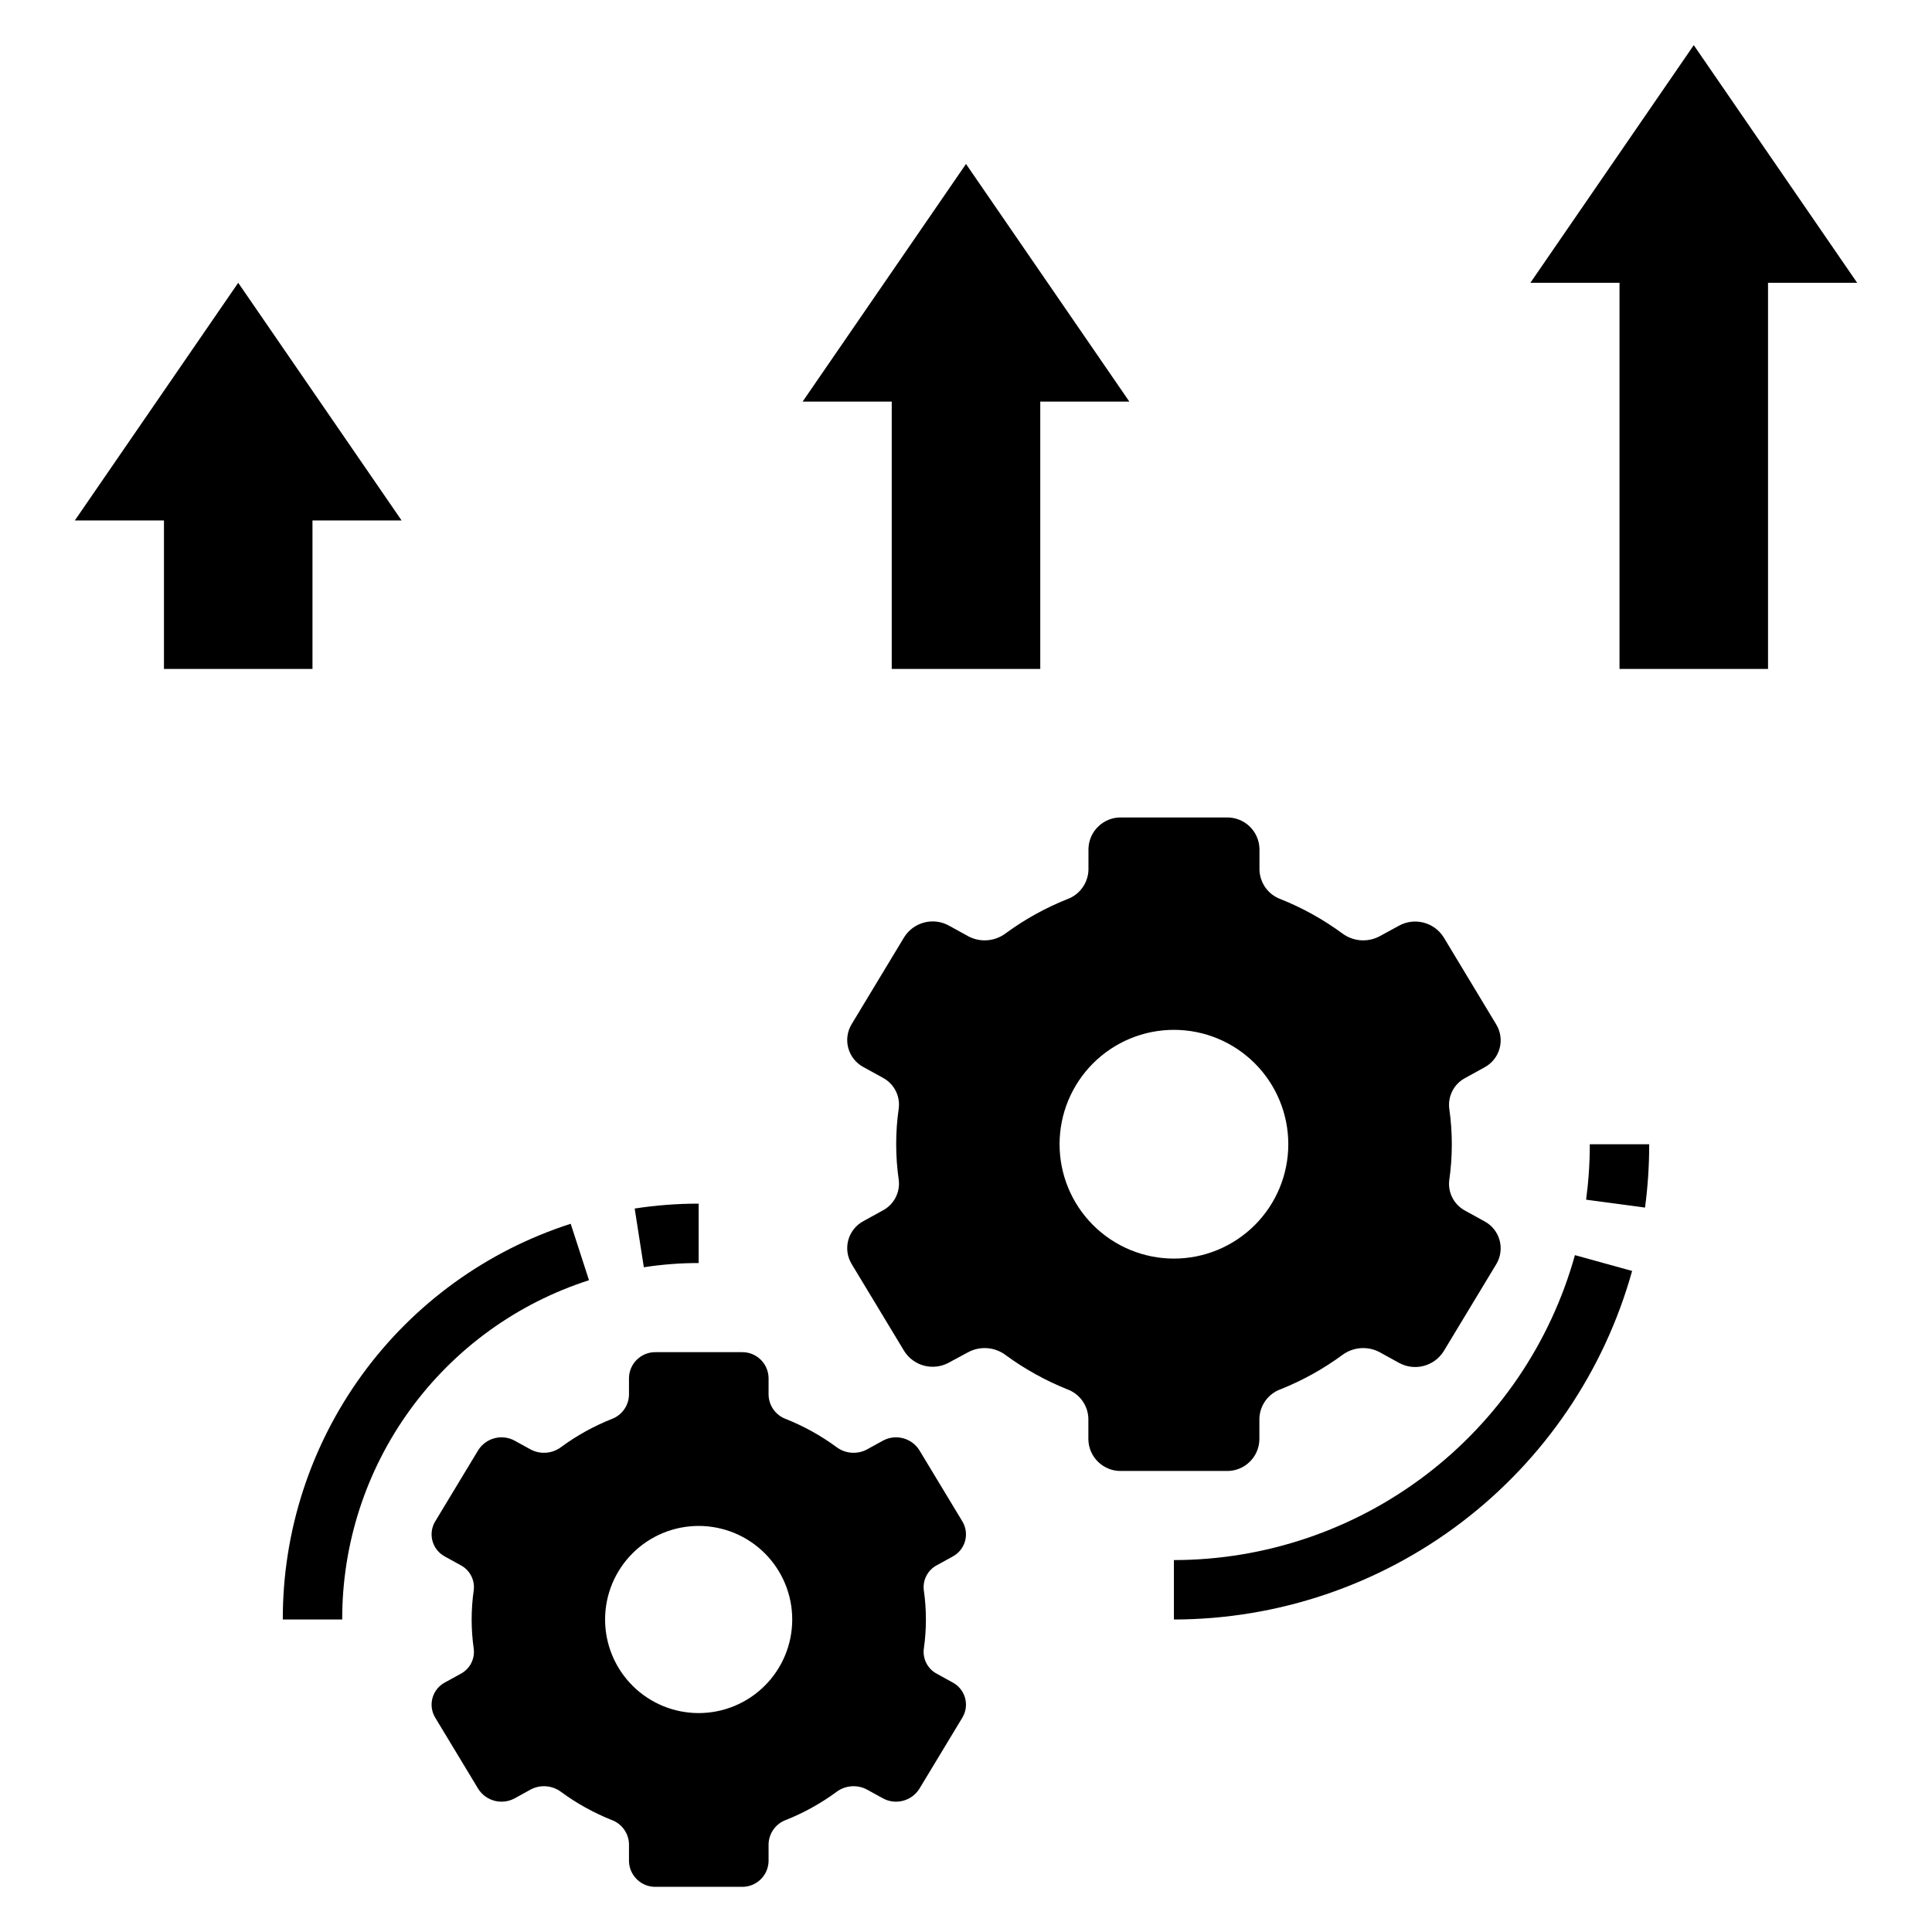 <?xml version="1.0" encoding="UTF-8"?>
<!-- Uploaded to: SVG Repo, www.svgrepo.com, Generator: SVG Repo Mixer Tools -->
<svg fill="#000000" width="800px" height="800px" version="1.1" viewBox="144 144 512 512" xmlns="http://www.w3.org/2000/svg">
 <g>
  <path d="m226.81 321.28v-39.359h23.617l-43.297-62.977-43.297 62.977h23.617v39.359z"/>
  <path d="m419.68 321.28v-70.848h23.613l-43.293-62.977-43.297 62.977h23.617v70.848z"/>
  <path d="m549.57 218.94h23.617v102.34h39.359v-102.34h23.617l-43.297-62.977z"/>
  <path d="m392.32 558.78 4.125-2.273c1.613-0.855 2.809-2.332 3.301-4.09 0.492-1.758 0.242-3.641-0.695-5.207l-11.414-18.895c-2.066-3.281-6.336-4.371-9.723-2.488l-4.172 2.297v0.004c-2.598 1.375-5.762 1.117-8.102-0.664-4.109-3.016-8.586-5.496-13.32-7.391-2.707-0.973-4.547-3.5-4.637-6.375v-4.559c-0.09-3.828-3.254-6.867-7.082-6.801h-22.832c-3.828-0.066-6.992 2.973-7.082 6.801v4.559c-0.09 2.875-1.93 5.402-4.637 6.375-4.734 1.895-9.211 4.375-13.32 7.391-2.34 1.781-5.5 2.039-8.102 0.664l-4.172-2.297v-0.004c-3.387-1.883-7.656-0.793-9.723 2.488l-11.414 18.895c-0.938 1.566-1.188 3.449-0.695 5.207 0.492 1.758 1.688 3.234 3.301 4.09l4.125 2.273c2.434 1.262 3.828 3.898 3.504 6.621-0.746 5.164-0.746 10.406 0 15.57 0.324 2.719-1.07 5.359-3.504 6.621l-4.125 2.273c-1.613 0.852-2.809 2.332-3.301 4.09-0.492 1.758-0.242 3.641 0.695 5.207l11.414 18.895c2.066 3.277 6.336 4.371 9.723 2.488l4.172-2.297v-0.004c2.602-1.375 5.762-1.117 8.102 0.66 4.109 3.016 8.586 5.5 13.32 7.394 2.707 0.969 4.547 3.5 4.637 6.375v4.559c0.09 3.828 3.254 6.867 7.082 6.801h22.832c3.828 0.066 6.992-2.973 7.082-6.801v-4.559c0.09-2.875 1.93-5.406 4.637-6.375 4.734-1.895 9.211-4.379 13.32-7.394 2.34-1.777 5.504-2.035 8.102-0.66l4.172 2.297v0.004c3.387 1.883 7.656 0.789 9.723-2.488l11.414-18.895c0.938-1.566 1.188-3.449 0.695-5.207-0.492-1.758-1.688-3.238-3.301-4.09l-4.125-2.273c-2.434-1.262-3.828-3.902-3.504-6.621 0.746-5.164 0.746-10.406 0-15.57-0.324-2.723 1.07-5.359 3.504-6.621zm-63.168 39.203c-6.574 0-12.883-2.613-17.531-7.262-4.652-4.652-7.266-10.961-7.266-17.535 0-6.578 2.613-12.883 7.266-17.535 4.648-4.648 10.957-7.262 17.531-7.262 6.578 0 12.887 2.613 17.535 7.262 4.652 4.652 7.262 10.957 7.262 17.535 0 6.574-2.609 12.883-7.262 17.535-4.648 4.648-10.957 7.262-17.535 7.262z"/>
  <path d="m477.75 525.51v-5.574c0.105-3.516 2.356-6.606 5.668-7.785 5.781-2.32 11.246-5.352 16.273-9.031 2.867-2.164 6.734-2.473 9.91-0.785l5.094 2.809c4.141 2.309 9.359 0.973 11.887-3.039l13.949-23.098v0.004c1.148-1.91 1.465-4.211 0.867-6.359-0.594-2.148-2.047-3.957-4.016-5l-5.039-2.777v-0.004c-2.973-1.543-4.68-4.766-4.281-8.09 0.91-6.312 0.91-12.723 0-19.035-0.398-3.328 1.309-6.551 4.281-8.094l5.039-2.777c1.969-1.047 3.422-2.856 4.016-5.004 0.598-2.148 0.281-4.445-0.867-6.356l-13.949-23.129c-2.527-4.012-7.746-5.344-11.887-3.039l-5.094 2.777c-3.176 1.688-7.043 1.379-9.91-0.785-5.016-3.68-10.477-6.715-16.25-9.031-3.312-1.18-5.562-4.269-5.668-7.785v-5.574 0.004c-0.055-2.262-1.004-4.406-2.637-5.965-1.637-1.559-3.824-2.406-6.086-2.352h-27.898c-4.695-0.098-8.586 3.621-8.699 8.316v5.574-0.004c-0.102 3.516-2.352 6.606-5.668 7.785-5.781 2.316-11.246 5.348-16.27 9.031-2.871 2.164-6.734 2.473-9.91 0.785l-5.094-2.809c-4.141-2.305-9.359-0.973-11.887 3.039l-13.949 23.098c-1.148 1.914-1.457 4.215-0.855 6.363 0.605 2.152 2.066 3.957 4.043 4.996l5.039 2.777c2.973 1.543 4.68 4.766 4.281 8.094-0.914 6.309-0.914 12.723 0 19.031 0.398 3.328-1.309 6.551-4.281 8.094l-5.039 2.777c-1.977 1.039-3.438 2.844-4.043 4.996-0.602 2.148-0.293 4.449 0.855 6.363l13.949 23.098c2.527 4.012 7.746 5.344 11.887 3.039l5.094-2.746c3.176-1.688 7.039-1.379 9.91 0.785 5.016 3.676 10.477 6.711 16.246 9.031 3.316 1.18 5.566 4.269 5.668 7.785v5.574c0.055 2.258 1.004 4.402 2.641 5.961 1.637 1.559 3.824 2.406 6.082 2.352h27.898c4.695 0.102 8.59-3.617 8.699-8.312zm-52.953-78.281c0-8.039 3.191-15.746 8.875-21.43 5.684-5.684 13.395-8.879 21.43-8.879 8.039 0 15.746 3.195 21.43 8.879 5.688 5.684 8.879 13.391 8.879 21.43 0 8.039-3.191 15.746-8.879 21.43-5.684 5.684-13.391 8.879-21.43 8.879-8.035 0-15.746-3.195-21.43-8.879s-8.875-13.391-8.875-21.43z"/>
  <path d="m455.1 557.44v15.746c27.547-0.047 54.32-9.098 76.242-25.773 21.922-16.676 37.789-40.062 45.184-66.598l-15.152-4.188c-6.473 23.219-20.359 43.684-39.547 58.277-19.188 14.59-42.621 22.504-66.727 22.535z"/>
  <path d="m564.34 461.93 15.609 2.094v0.004c0.742-5.566 1.113-11.176 1.109-16.793h-15.742c0 4.914-0.328 9.824-0.977 14.695z"/>
  <path d="m300.09 483.27-4.848-14.957c-22.195 7.129-41.551 21.129-55.266 39.98-13.715 18.852-21.082 41.578-21.031 64.891h15.746c-0.047-19.988 6.266-39.469 18.02-55.633 11.758-16.164 28.352-28.168 47.379-34.281z"/>
  <path d="m329.15 478.72v-15.742c-5.676-0.004-11.344 0.43-16.953 1.297l2.426 15.562h-0.004c4.809-0.746 9.668-1.121 14.531-1.117z"/>
 </g>
</svg>